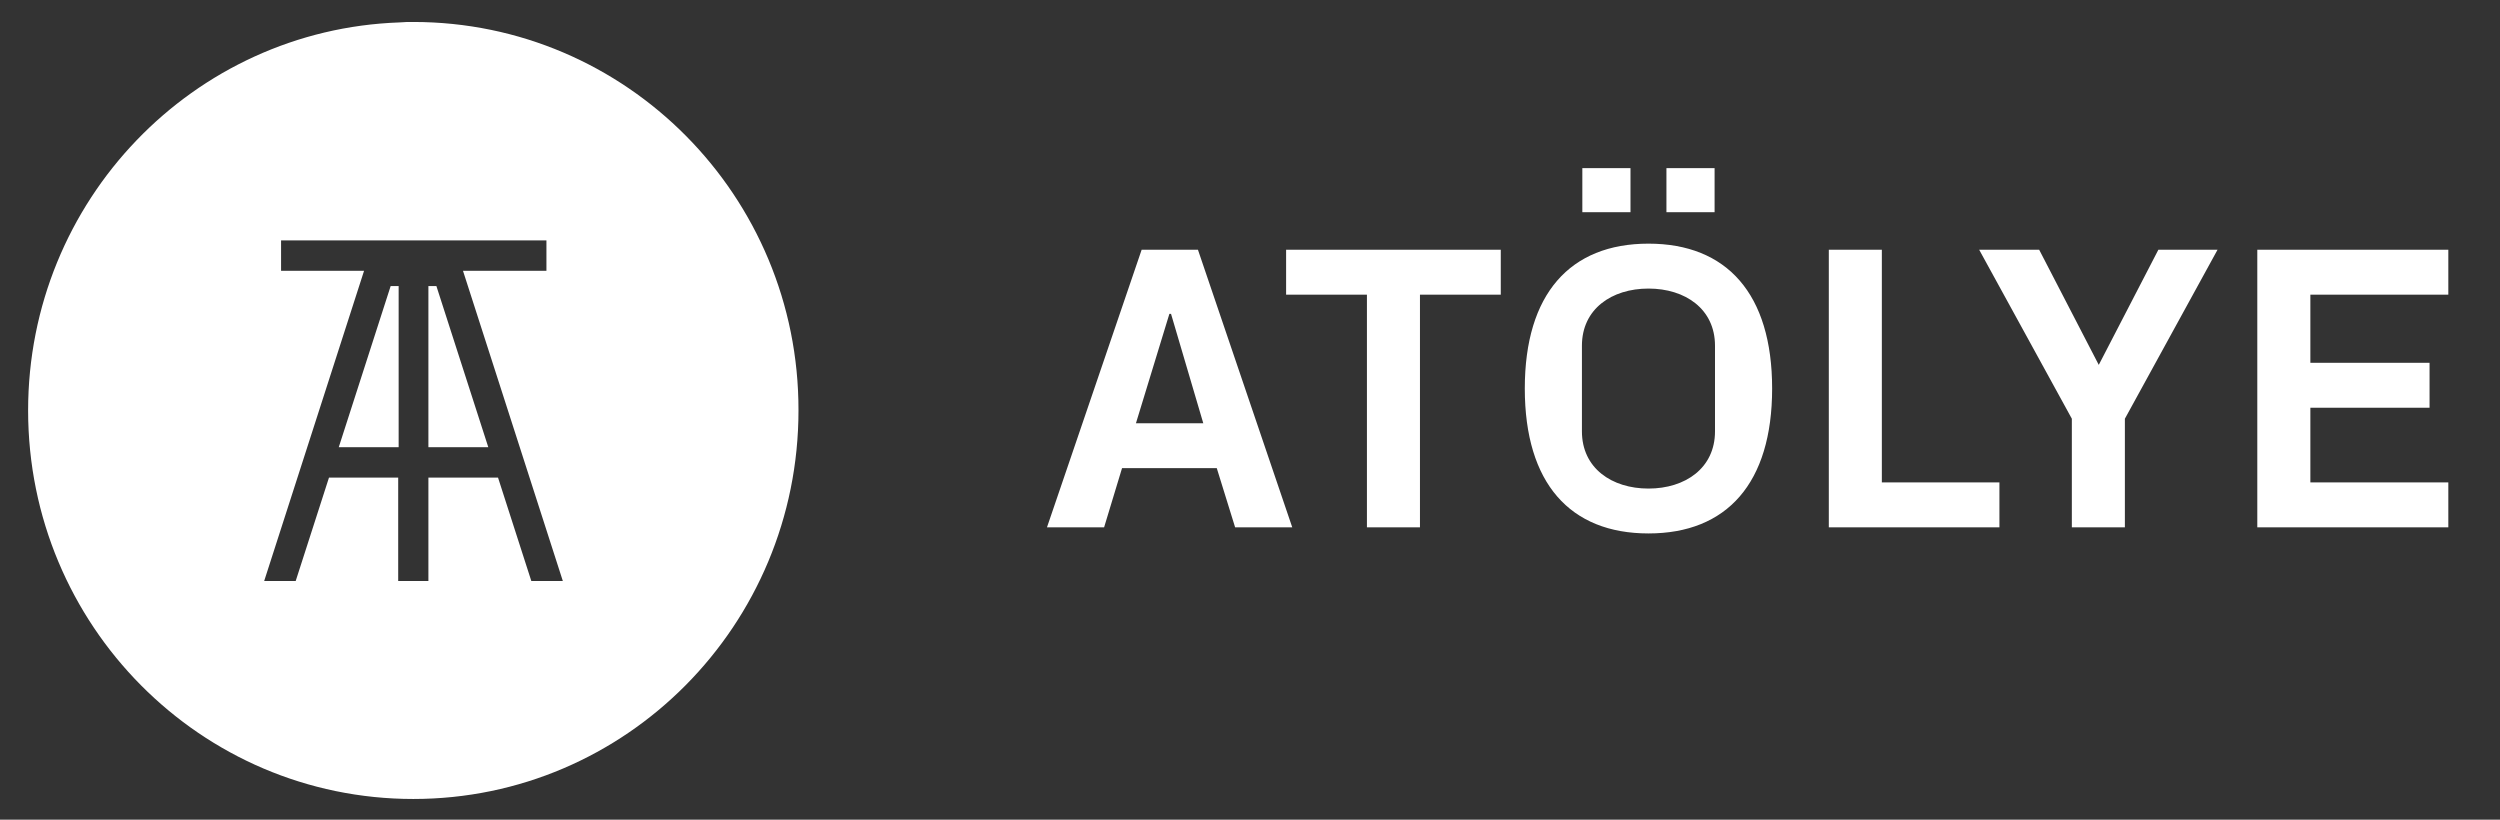 <svg width="61" height="20" viewBox="0 0 61 20" fill="none" xmlns="http://www.w3.org/2000/svg">
<rect x="0" y="0" width="61" height="20" fill="#333333" stroke="none"/>
<g clip-path="url(#clip0)">
<path d="M10.084 0.536C9.976 0.536 9.857 0.536 9.749 0.547C4.714 0.722 0.686 4.894 0.686 10.015C0.686 15.258 4.898 19.495 10.084 19.495C15.281 19.495 19.483 15.247 19.483 10.015C19.493 4.784 15.281 0.536 10.084 0.536ZM12.964 14.176L12.152 11.654H10.453V14.176H9.716V11.654H8.027L7.215 14.176H6.446L8.883 6.608H6.858V5.866H13.333V6.608H11.297L13.733 14.176H12.964Z" fill="white"/>
<path d="M8.266 10.911H9.727V6.98H9.532L8.266 10.911Z" fill="white"/>
<path d="M10.453 6.98V10.911H11.914L10.648 6.98H10.453Z" fill="white"/>
<path d="M30.137 12.867H31.531L29.23 6.094H27.856L25.546 12.867H26.94L27.378 11.422H29.689L30.137 12.867ZM28.573 7.658L29.36 10.327H27.717L28.533 7.658H28.573ZM31.381 7.19H33.353V12.867H34.647V7.19H36.619V6.094H31.381V7.19ZM43.24 9.48C43.24 7.17 42.135 5.945 40.223 5.945C38.31 5.945 37.205 7.17 37.205 9.48C37.205 11.791 38.31 13.016 40.223 13.016C42.135 13.016 43.24 11.791 43.24 9.48ZM40.223 11.921C39.326 11.921 38.599 11.422 38.599 10.526V8.435C38.599 7.539 39.326 7.041 40.223 7.041C41.119 7.041 41.846 7.539 41.846 8.435V10.526C41.846 11.422 41.119 11.921 40.223 11.921ZM39.784 4.103H38.609V5.178H39.784V4.103ZM41.836 4.103H40.661V5.178H41.836V4.103ZM44.623 12.867H48.786V11.771H45.917V6.094H44.623V12.867ZM50.553 10.217V12.867H51.847V10.217L54.108 6.094H52.664L51.21 8.903L49.756 6.094H48.292L50.553 10.217ZM55.078 12.867H59.739V11.771H56.373V9.949H59.281V8.853H56.373V7.19H59.739V6.094H55.078V12.867Z" fill="white"/>
</g>
<defs>
<clipPath id="clip0">
<rect width="59.754" height="18.97" fill="white" transform="translate(0.686 0.536)"/>
</clipPath>
</defs>
</svg>
